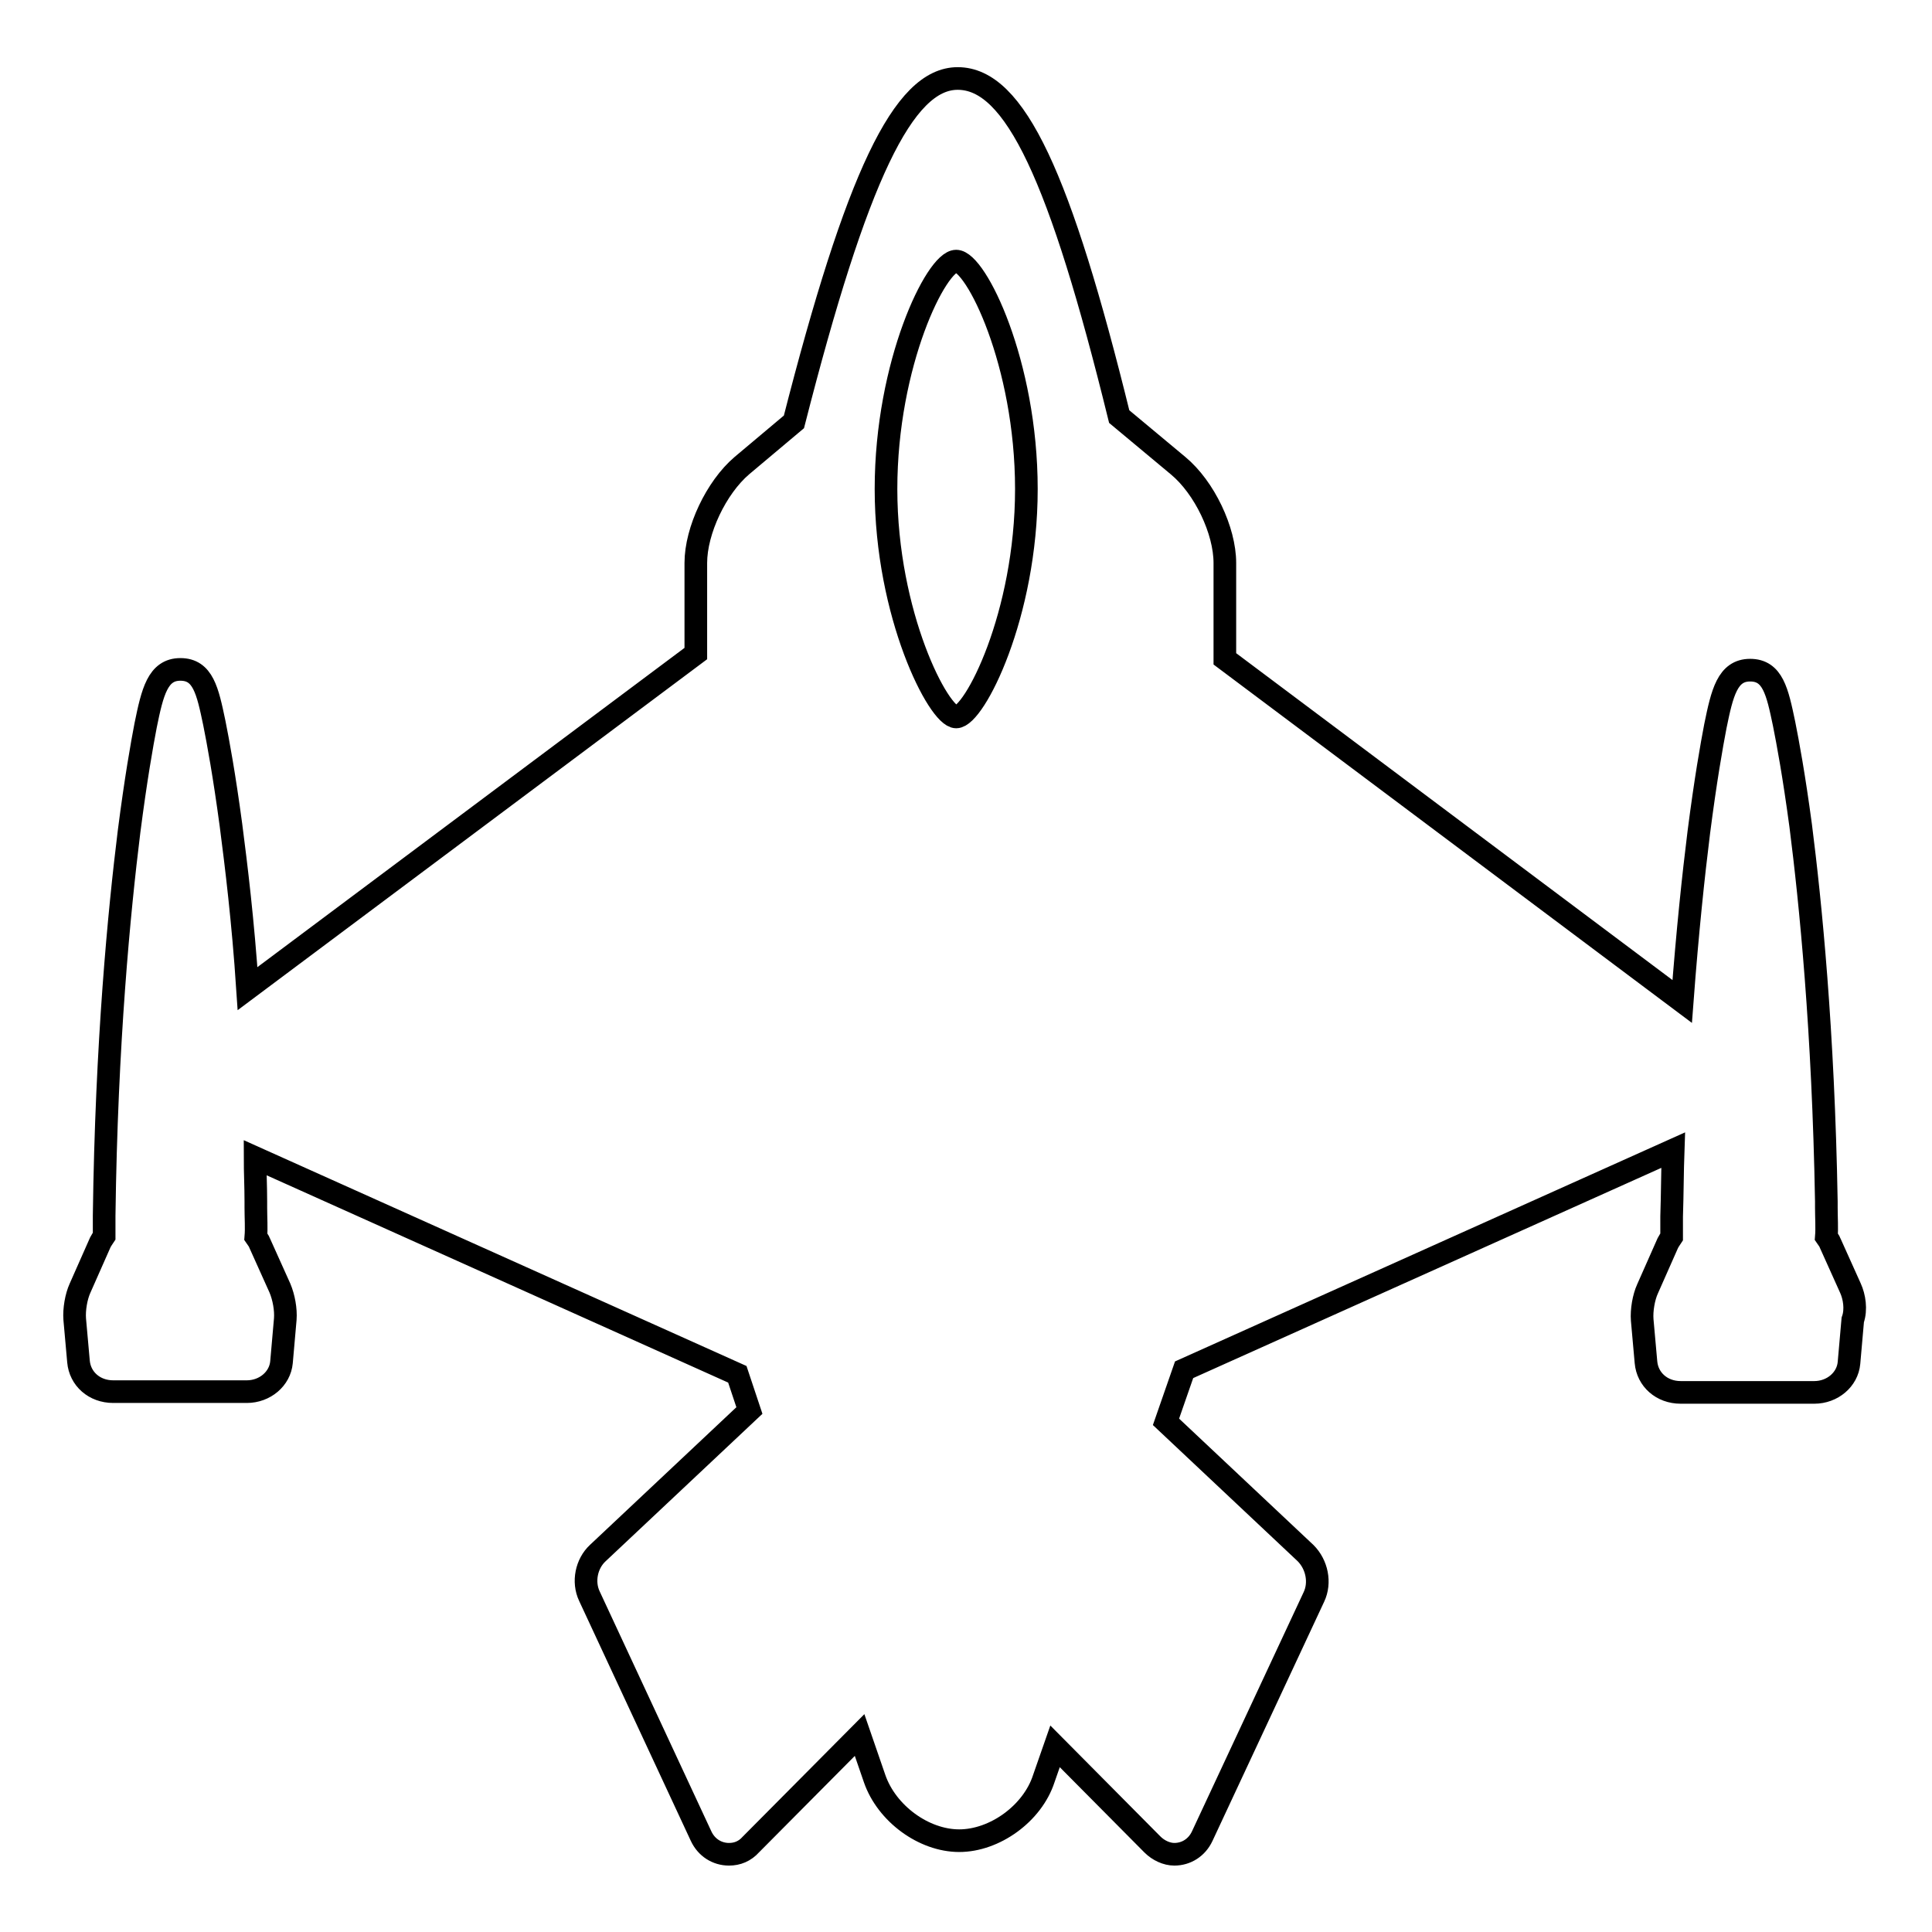 <?xml version="1.0" encoding="utf-8"?>
<!-- Svg Vector Icons : http://www.onlinewebfonts.com/icon -->
<!DOCTYPE svg PUBLIC "-//W3C//DTD SVG 1.1//EN" "http://www.w3.org/Graphics/SVG/1.1/DTD/svg11.dtd">
<svg version="1.1" xmlns="http://www.w3.org/2000/svg" xmlns:xlink="http://www.w3.org/1999/xlink" x="0px" y="0px" viewBox="0 0 256 256" enable-background="new 0 0 256 256" xml:space="preserve">
<g><g><path stroke-width="3" fill-opacity="0" stroke="#000000"  d="M245.2,170.7l-2.7-6c-0.1-0.3-0.3-0.5-0.5-0.8c0.1-1.2,0-2.5,0-3.9l0-0.8c-0.4-22.7-2.1-39.6-3.4-49.8c-0.9-6.7-1.7-11-2.2-13.5c-0.9-4.3-1.5-7.1-4.5-7.1c-3,0-3.7,3-4.6,7.4c-0.5,2.6-1.3,7.1-2.2,14.1c-0.7,5.6-1.5,13.1-2.2,22.4l-60.6-45.4V74.6c0-4.3-2.7-10-6.2-12.9l-7.8-6.5c-7.8-31.7-13.8-44.8-21.4-44.8c-7.2,0-13.4,13-21.7,45.5l-6.9,5.8c-3.4,2.9-6.1,8.6-6.1,12.9v12L32.8,131c-0.6-9-1.5-16.3-2.2-21.7c-0.9-6.7-1.7-11-2.2-13.5c-0.9-4.3-1.5-7.1-4.5-7.1c-3,0-3.7,3-4.6,7.4c-0.5,2.6-1.3,7.1-2.2,14.1c-1.3,10.5-3,27.9-3.3,50.9c0,0.9,0,1.8,0,2.7c-0.2,0.3-0.4,0.6-0.5,0.8l-2.7,6.1c-0.5,1.1-0.8,2.8-0.7,4.1l0.5,5.6c0.2,2.3,2.1,4,4.6,4h17.7c2.4,0,4.4-1.7,4.6-3.9l0.5-5.7c0.1-1.3-0.2-2.9-0.7-4.1l-2.7-6c-0.1-0.3-0.3-0.5-0.5-0.8c0.1-1.2,0-2.5,0-3.9l0-0.8c0-2-0.1-3.9-0.1-5.8l63.9,28.7l1.6,4.8l-20.1,18.9c-1.5,1.4-2,3.8-1.1,5.7l14.8,31.8c0.7,1.5,2.1,2.4,3.7,2.4c1.1,0,2.1-0.4,2.9-1.3l14.4-14.5l2,5.8c1.6,4.6,6.5,8.2,11.2,8.2c4.7,0,9.7-3.6,11.2-8.2l1.5-4.3l12.9,13c0.8,0.8,1.9,1.3,2.9,1.3c1.6,0,3-0.9,3.7-2.4l14.8-31.7c0.9-1.9,0.4-4.3-1.1-5.8l-18.5-17.4l2.4-6.9l64.8-29.1c-0.1,2.8-0.1,5.8-0.2,8.8c0,0.9,0,1.8,0,2.7c-0.2,0.3-0.4,0.6-0.5,0.8l-2.7,6.1c-0.5,1.1-0.8,2.8-0.7,4.1l0.5,5.6c0.2,2.3,2.1,4,4.6,4h17.7c2.4,0,4.4-1.7,4.6-3.9l0.5-5.7C246,173.5,245.7,171.8,245.2,170.7z M126.7,95c-2.3,0-9.3-13.5-9.3-30.2s6.7-30.2,9.3-30.2c2.6,0,9.3,13.5,9.3,30.2S129.1,95,126.7,95z"/><g></g><g></g><g></g><g></g><g></g><g></g><g></g><g></g><g></g><g></g><g></g><g></g><g></g><g></g><g></g></g></g>
</svg>